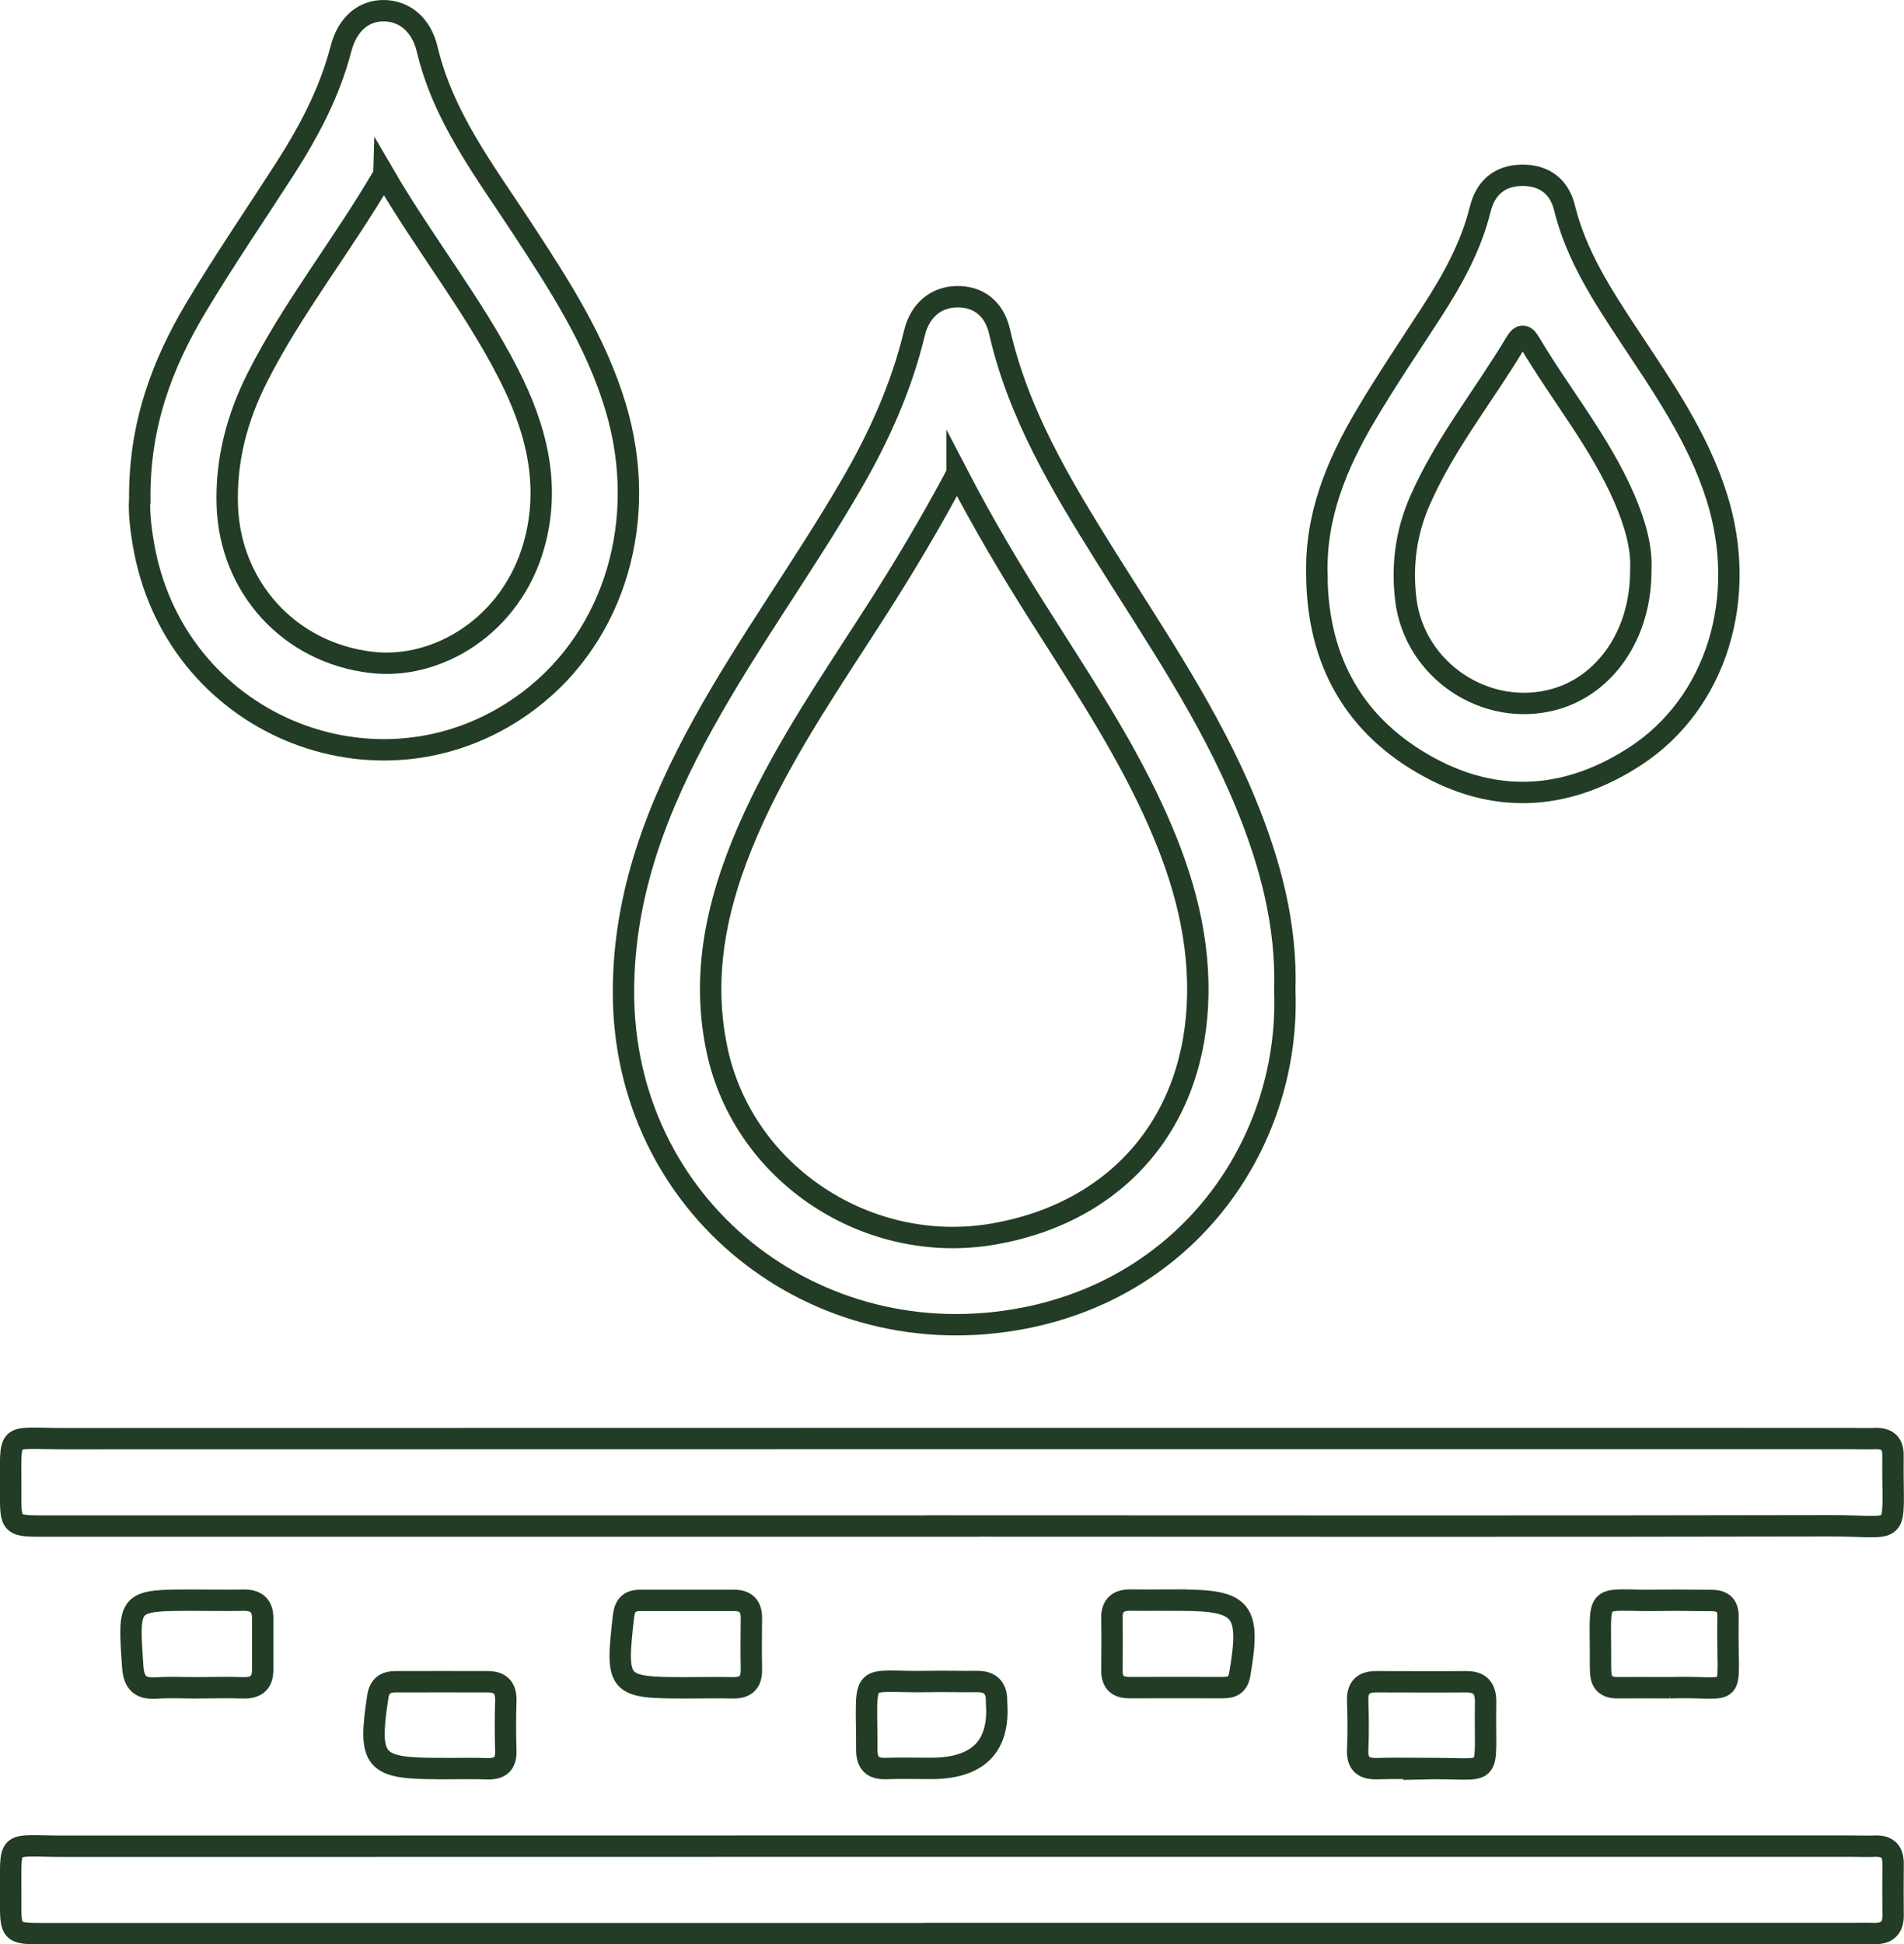 <?xml version="1.0" encoding="UTF-8"?>
<svg id="Calque_2" data-name="Calque 2" xmlns="http://www.w3.org/2000/svg" viewBox="0 0 178.16 181.9">
  <defs>
    <style>
      .cls-1 {
        fill: none;
        stroke: #223c25;
        stroke-miterlimit: 10;
        stroke-width: 2px;
      }
    </style>
  </defs>
  <g id="Calque_1-2" data-name="Calque 1">
    <g>
      <path class="cls-1" d="m120.22,92.66c.53,13.84-8.57,27.57-24.37,30.65-19.64,3.83-37.53-10.48-37.51-30.51,0-9.15,3.16-17.32,7.5-25.16,4.23-7.64,9.39-14.69,13.77-22.23,2.61-4.48,4.73-9.16,5.95-14.23.52-2.16,2.01-3.37,3.93-3.42,1.98-.05,3.53,1.04,4.04,3.26,1.75,7.7,5.73,14.32,9.84,20.9,4.73,7.57,9.8,14.94,13.21,23.26,2.29,5.59,3.83,11.35,3.64,17.47Zm-30.67-48.38c-2.54,4.77-5.05,8.95-7.68,13.05-3.99,6.22-8.19,12.32-11.3,19.06-3.21,6.97-5.12,14.19-3.46,21.9,2.5,11.58,14.15,19.23,25.95,17.14,11.64-2.06,18.85-10.62,19.02-22.43.09-6.16-1.68-11.82-4.22-17.31-3.03-6.54-7.05-12.51-10.88-18.58-2.56-4.06-5.01-8.18-7.43-12.84Z"/>
      <path class="cls-1" d="m89.09,142.77c-28.27,0-56.54,0-84.81,0-3.27,0-3.3,0-3.28-3.21.04-5.82-.63-4.96,5.03-4.97,55.7-.02,111.41-.01,167.11-.01.77,0,1.54.03,2.3,0,1.12-.04,1.72.44,1.69,1.59,0,.07,0,.14,0,.21-.08,7.69,1.03,6.34-5.96,6.36-27.36.06-54.73.02-82.09.02Z"/>
      <path class="cls-1" d="m88.84,180.9c-28.2,0-56.4,0-84.61,0-3.23,0-3.25,0-3.23-3.25.04-5.73-.6-4.93,4.86-4.93,55.78-.02,111.55-.01,167.33-.01.77,0,1.54.03,2.3,0,1.15-.03,1.65.52,1.65,1.64-.01,1.61-.02,3.21,0,4.82.02,1.26-.63,1.75-1.82,1.72-.7-.02-1.4,0-2.09,0-28.13,0-56.26,0-84.4,0Z"/>
      <path class="cls-1" d="m13.08,46.73c-.07-6.94,2.08-12.65,5.27-17.98,2.65-4.43,5.57-8.69,8.36-13.03,2.23-3.48,4.14-7.1,5.19-11.14.61-2.35,2.13-3.6,4.03-3.58,1.91.02,3.49,1.3,4.04,3.6,1.51,6.36,5.4,11.42,8.87,16.72,3.48,5.32,6.94,10.63,8.78,16.81,3.12,10.44-.05,21.24-8.04,27.34-13.44,10.25-32.76,2.78-36.04-13.92-.35-1.79-.55-3.58-.47-4.81Zm22.84-30.41c-3.9,6.68-8.5,12.41-11.82,18.96-1.92,3.79-2.98,7.76-2.83,12.07.27,7.53,5.74,13.72,13.51,14.62,6.16.72,13.06-3.44,15.18-10.95,1.61-5.7.2-11.02-2.42-16.12-3.28-6.41-7.8-12.04-11.62-18.59Z"/>
      <path class="cls-1" d="m123.23,53.89c-.19-5.55,1.83-10.42,4.56-15.03,1.95-3.3,4.11-6.48,6.19-9.7,1.94-3,3.66-6.08,4.53-9.6.48-1.93,1.75-3.13,3.89-3.16,2.14-.03,3.52,1.1,3.99,3.03,1.09,4.44,3.52,8.17,5.98,11.9,3.19,4.83,6.52,9.58,8.28,15.2,2.97,9.44-.06,19.25-7.6,24.19-6.16,4.03-12.72,4.62-19.23,1.11-7.04-3.79-10.51-9.93-10.6-17.93Zm30.3-.52c.13-2.12-.55-4.44-1.52-6.7-2.28-5.29-5.96-9.72-8.87-14.63-.48-.81-.86-.75-1.32.01-2.96,4.96-6.64,9.47-8.97,14.82-1.29,2.96-1.69,6.03-1.31,9.19.79,6.65,7.51,11.14,13.93,9.36,4.77-1.33,8.08-6.12,8.06-12.04Z"/>
      <path class="cls-1" d="m18.38,157.9c-1.25,0-2.51-.07-3.76.02-1.5.1-2.1-.5-2.2-2.01-.43-6.21-.47-6.21,5.74-6.21,1.53,0,3.06.03,4.59,0,1.19-.02,1.84.46,1.83,1.7,0,1.6,0,3.2,0,4.8,0,1.24-.61,1.73-1.82,1.7-1.46-.05-2.92-.01-4.38,0Z"/>
      <path class="cls-1" d="m87.09,165.44c-1.39,0-2.79-.04-4.18.01-1.24.05-1.8-.5-1.8-1.71,0-7.73-.81-6.3,5.74-6.43,1.53-.03,3.07.02,4.6,0,1.22,0,1.8.59,1.8,1.79,0,.07,0,.14,0,.21q.46,6.14-6.16,6.13Z"/>
      <path class="cls-1" d="m64.34,157.9c-.07,0-.14,0-.21,0-6.38,0-6.53-.19-5.79-6.68.12-1.05.56-1.5,1.57-1.5,2.92,0,5.85,0,8.77,0,1.14,0,1.64.56,1.63,1.68-.02,1.6-.03,3.2,0,4.8.02,1.26-.6,1.73-1.8,1.7-1.39-.04-2.79,0-4.18,0h0Z"/>
      <path class="cls-1" d="m110.02,149.7h.42c5.87,0,6.6.93,5.57,6.92-.17.99-.7,1.26-1.56,1.26-2.93,0-5.85-.01-8.78,0-1.15,0-1.64-.54-1.63-1.65.02-1.6.03-3.2,0-4.81-.03-1.26.6-1.75,1.8-1.73,1.39.02,2.79,0,4.18,0h0Z"/>
      <path class="cls-1" d="m156.22,157.89c-1.97,0-3.43-.01-4.89,0-1.04.01-1.54-.5-1.55-1.51,0-.14-.02-.28-.02-.42.06-7.55-.91-6.1,5.83-6.25,1.53-.03,3.06.02,4.59.02,1.03,0,1.54.49,1.51,1.53,0,.07,0,.14,0,.21-.13,7.93,1.2,6.22-5.48,6.42Z"/>
      <path class="cls-1" d="m41.36,165.45c-.14,0-.28,0-.42,0-5.96,0-6.51-.68-5.59-6.7.16-1.08.75-1.42,1.69-1.42,2.86-.01,5.72,0,8.59,0,1.24,0,1.74.61,1.7,1.83-.05,1.53-.05,3.07,0,4.61.04,1.28-.55,1.74-1.77,1.7-1.39-.05-2.79-.01-4.19-.01h0Z"/>
      <path class="cls-1" d="m132.93,165.45c-1.33,0-2.65-.04-3.98.01-1.28.05-1.97-.36-1.91-1.77.07-1.53.05-3.07,0-4.6-.04-1.26.56-1.77,1.76-1.76,2.79,0,5.58.02,8.37,0,1.34-.01,1.86.62,1.84,1.93-.13,7.66,1.05,6.01-6.09,6.21Z"/>
    </g>
  </g>
</svg>